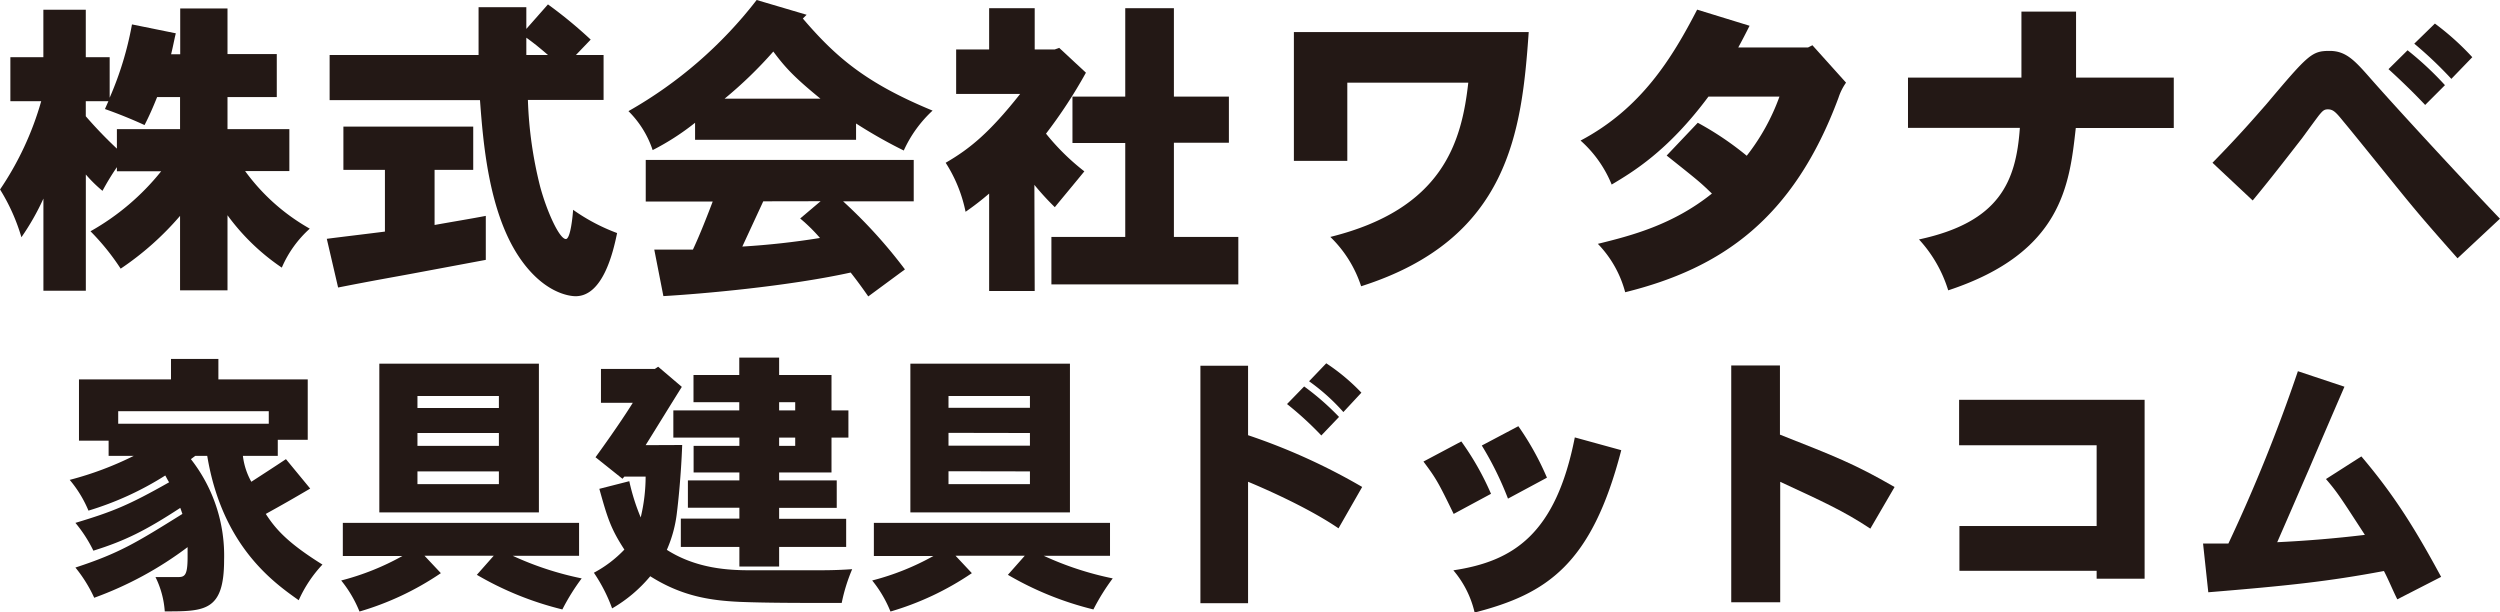 <svg id="レイヤー_1" data-name="レイヤー 1" xmlns="http://www.w3.org/2000/svg" viewBox="0 0 477.36 116.95"><defs><style>.cls-1{fill:#231815;}</style></defs><path class="cls-1" d="M53.87,8.18v8.7h9.41V25.1H53.87v6.12H65.68v8H57.23a38.82,38.82,0,0,0,12.35,11,21.23,21.23,0,0,0-5.34,7.44,41.7,41.7,0,0,1-10.37-10V62H44.81V47.78A55.9,55.9,0,0,1,33.47,57.86a44.86,44.86,0,0,0-5.76-7.14,46.47,46.47,0,0,0,13.5-11.46H32.75v-.78A48.1,48.1,0,0,0,30,43a26,26,0,0,1-3.18-3.12v22.2h-8.1V44.48a46.88,46.88,0,0,1-4.2,7.38,37,37,0,0,0-4.08-9.12,58.44,58.44,0,0,0,7.86-16.86H12.41v-8.4h6.3V8.42h8.1v9.06h4.56v7.74a62.78,62.78,0,0,0,4.26-14L44,12.92c-.3,1.2-.54,2.58-.9,4h1.74V8.18ZM40.43,25.1c-.72,1.8-1.5,3.6-2.4,5.34-2.34-1.08-5-2.16-7.56-3.06l.66-1.5H26.81v2.88a82.31,82.31,0,0,0,5.94,6.18V31.22H44.81V25.1Z" transform="translate(-10.43 -6.56)"/><path class="cls-1" d="M100.79,30.74V39H93.41V49.52c3.3-.6,7-1.2,9.78-1.74v8.4l-13.8,2.58c-3.84.72-7.74,1.38-14.4,2.7l-2.16-9.3c3.72-.48,7.38-.9,11.1-1.38V39H76V30.74ZM115.06,7.4a85.48,85.48,0,0,1,8.16,6.72l-2.82,2.94h5.28v8.58H111.23a77.14,77.14,0,0,0,2.34,16.56c1.26,4.68,3.66,10,4.91,10,.9,0,1.32-4.56,1.38-5.58a36.42,36.42,0,0,0,8.4,4.44c-.78,3.84-2.76,12.06-7.92,12.06-1.19,0-6.3-.6-11-7.8-5.64-8.7-6.66-21.6-7.26-29.64H73.37V17.06h28.44V7.94h9.12v4.14Zm-4.13,9.66h4.13c-1.31-1.14-2.69-2.28-4.13-3.3Z" transform="translate(-10.43 -6.56)"/><path class="cls-1" d="M164.45,9.38l-.72.72c6.36,7.44,12.12,12.36,24.77,17.58A23.7,23.7,0,0,0,183,35.3a92,92,0,0,1-9.11-5.16v3.12H143.15V30a47.62,47.62,0,0,1-8.1,5.22,18.79,18.79,0,0,0-4.62-7.44A82,82,0,0,0,154.91,6.56ZM184.9,37.1V45H171.41a94.18,94.18,0,0,1,11.81,13l-7,5.16c-1.08-1.56-2.22-3.12-3.36-4.56-12,2.64-28.44,4.08-35.76,4.5l-1.74-8.88h7.38c1.38-2.94,2.82-6.66,3.78-9.18H133.73V37.1ZM167.09,25.4c-5-4.08-6.72-5.94-9-9a80.14,80.14,0,0,1-9.3,9ZM156.17,45l-4,8.64A148.08,148.08,0,0,0,167,52a31.82,31.82,0,0,0-3.78-3.72l3.9-3.3Z" transform="translate(-10.43 -6.56)"/><path class="cls-1" d="M208,8.12V16h3.84l.84-.3,5.1,4.74a93.58,93.58,0,0,1-7.62,11.64,43.76,43.76,0,0,0,7.32,7.2c-1.86,2.28-3.72,4.5-5.64,6.84a51.14,51.14,0,0,1-3.9-4.26L208,62.12h-8.7V43.52a52.64,52.64,0,0,1-4.5,3.48A27.33,27.33,0,0,0,191,37.64c4.56-2.64,8.34-5.7,14.22-13.14H193V16h6.3V8.12ZM225.29,25V8.12h9.29V25h10.5v8.82h-10.5V51.8h12.3v9.06H211.19V51.8h14.1V33.86H215.21V25Z" transform="translate(-10.43 -6.56)"/><path class="cls-1" d="M302.33,12.68c-1.33,19-3.72,39.54-32,48.54a23,23,0,0,0-5.88-9.42c21.54-5.34,25.08-18.18,26.34-29.46h-23.1V37.28h-10.2V12.68Z" transform="translate(-10.43 -6.56)"/><path class="cls-1" d="M344.5,11.48c-.66,1.32-1.37,2.7-2.16,4.14h13.33l.83-.42,6.42,7.14a10.74,10.74,0,0,0-1.44,2.88c-8.58,23.1-22.31,32.58-40.73,37.14a21,21,0,0,0-5.22-9.24c6.36-1.56,14.28-3.6,21.78-9.6C335,41.3,335,41.3,328.67,36.26L334.61,30a59,59,0,0,1,9.35,6.3A40.66,40.66,0,0,0,350.21,25H336.65c-7.8,10.5-14.58,14.46-18.48,16.8a22.62,22.62,0,0,0-5.94-8.4c11.58-6.12,17.46-15.72,22.26-25Z" transform="translate(-10.43 -6.56)"/><path class="cls-1" d="M406.84,8.78v12.6H425.5V31H406.79c-1.21,10.8-2.58,23.82-24.36,31a25.32,25.32,0,0,0-5.58-9.72c15.36-3.3,18.54-11,19.26-21.3H374.75V21.38h21.66V8.78Z" transform="translate(-10.43 -6.56)"/><path class="cls-1" d="M432.89,37.64c5.28-5.4,8-8.58,10.32-11.22,8-9.48,8.64-10.14,12.06-10.14,3.18,0,4.86,1.92,7.92,5.4,5.64,6.42,19.73,21.6,24.59,26.64l-8.1,7.56c-5-5.64-7.31-8.34-9.23-10.68-1.81-2.16-10.5-13-12.54-15.42-1.5-1.86-2-2.34-3-2.34-.72,0-1,.3-1.74,1.2-.9,1.2-1.86,2.52-3.18,4.32-2.34,3-5.7,7.38-9.42,11.88Zm37.25-21.48a60.74,60.74,0,0,1,7.14,6.66L473.5,26.6c-2.21-2.34-4.5-4.56-7-6.84Zm5.22-5.1a50.76,50.76,0,0,1,7.14,6.42l-4,4.14a75.36,75.36,0,0,0-7.08-6.72Z" transform="translate(-10.43 -6.56)"/><path class="cls-1" d="M52.13,75.1V79H69.19V90.54H63.47v3.07H56.81a13.26,13.26,0,0,0,1.61,4.94c2.08-1.35,4.42-2.86,6.61-4.32l4.63,5.62c-3.54,2.08-5,2.91-8.48,4.84,1.82,2.8,4.05,5.46,10.82,9.67a24.53,24.53,0,0,0-4.53,6.81c-4.78-3.38-14.61-10.3-17.47-27.56H47.71l-.83.62a29.84,29.84,0,0,1,6.34,19.24c0,9.83-3.69,9.83-11.33,9.83a17.43,17.43,0,0,0-1.77-6.55h4.21c1.35,0,1.92-.21,1.92-3.85,0-.47,0-1,0-1.87a68.16,68.16,0,0,1-17.83,9.67,26.7,26.7,0,0,0-3.59-5.77c8.42-2.76,11.59-4.73,20.43-10.24-.15-.42-.26-.78-.41-1.15-6.61,4.32-10.56,6.29-16.59,8.17a26.22,26.22,0,0,0-3.43-5.31c7.07-2.13,10.09-3.33,17.89-7.75-.26-.41-.47-.83-.73-1.3a59.27,59.27,0,0,1-14.67,6.71,22.47,22.47,0,0,0-3.58-5.87,62.68,62.68,0,0,0,12.22-4.58H31.17V90.7H25.51V79H43.08V75.1ZM33,85.08v2.39H61.75V85.08Z" transform="translate(-10.43 -6.56)"/><path class="cls-1" d="M121,106.4v6.29H108.34A60,60,0,0,0,121.5,117a40.89,40.89,0,0,0-3.69,5.93,61.13,61.13,0,0,1-16.33-6.61l3.22-3.64H91.49L94.61,116a55.06,55.06,0,0,1-15.54,7.33,23,23,0,0,0-3.49-5.93,49,49,0,0,0,11.7-4.68H75.89V106.4ZM113.33,76v28.4H82.86V76ZM90.14,84.46h15.55V82.17H90.14Zm0,4.78v2.45h15.55V89.24Zm0,7.33V99h15.55V96.57Z" transform="translate(-10.43 -6.56)"/><path class="cls-1" d="M140.69,91.53c-.21,5.82-.78,11.13-1,12.84a24.51,24.51,0,0,1-1.93,7.18c5.72,3.64,11.91,3.9,16,3.9,1.66,0,10,0,11.85,0,2.55,0,4.53,0,7.54-.21a32.92,32.92,0,0,0-2,6.45c-8.32,0-14.36,0-19.56-.21-5.35-.26-10.86-1-17-4.89a27.1,27.1,0,0,1-7.28,6.14,30.93,30.93,0,0,0-3.48-6.81,22.77,22.77,0,0,0,5.82-4.42c-2.6-4-3.22-6-4.78-11.6l5.72-1.46a39.57,39.57,0,0,0,2.18,6.92,33.71,33.71,0,0,0,.94-7.8h-4.06l-.36.42-5.15-4.11c1.09-1.51,4.63-6.4,7.12-10.4h-6.08V77h10.3l.62-.42,4.52,3.85c-2.54,4.06-4.73,7.64-6.91,11.13ZM159.2,74.84v3.32h10v6.76h3.23v5.2h-3.23v6.66h-10v1.51h11v5.25h-11v2.08H172V111H159.2v3.74h-7.59V111H140.43v-5.41h11.18v-2.08h-9.83V98.29h9.83V96.78h-8.74V91.69h8.74V90.12H139v-5.2h12.59V83.36h-8.74v-5.2h8.74V74.84Zm0,10.08h3.07V83.36H159.2Zm0,5.2v1.57h3.07V90.12Z" transform="translate(-10.43 -6.56)"/><path class="cls-1" d="M222.38,106.4v6.29H209.74A60,60,0,0,0,222.9,117a40.89,40.89,0,0,0-3.69,5.93,61.13,61.13,0,0,1-16.33-6.61l3.22-3.64H192.89L196,116a55.06,55.06,0,0,1-15.54,7.33,23,23,0,0,0-3.49-5.93,49,49,0,0,0,11.7-4.68H177.29V106.4ZM214.73,76v28.4H184.26V76Zm-23.19,8.43h15.55V82.17H191.54Zm0,4.78v2.45h15.55V89.24Zm0,7.33V99h15.55V96.57Z" transform="translate(-10.43 -6.56)"/><path class="cls-1" d="M248.74,76.4V89.66a117.75,117.75,0,0,1,21.79,9.88l-4.52,7.9c-6.24-4.26-15.5-8.16-17.27-8.89v23.19h-9.1V76.4Zm10.71,3.95a49.31,49.31,0,0,1,6.66,5.82l-3.38,3.54a63.81,63.81,0,0,0-6.55-6Zm4.22-4.42a38.28,38.28,0,0,1,6.71,5.61l-3.44,3.7a38.33,38.33,0,0,0-6.55-5.88Z" transform="translate(-10.43 -6.56)"/><path class="cls-1" d="M289.46,90.85a53.06,53.06,0,0,1,5.67,10L288,104.69c-2.86-5.88-3.33-6.76-5.77-10ZM320,92.52c-5.66,21.89-14.24,27.45-28,31a19,19,0,0,0-4.06-8.06c11.44-1.72,19.55-6.86,23.19-25.38Zm-19.65-4.58a53.9,53.9,0,0,1,5.46,9.83l-7.44,4a61.61,61.61,0,0,0-5-10.14Z" transform="translate(-10.43 -6.56)"/><path class="cls-1" d="M350.3,76.34V89.55c10.4,4.11,14.09,5.51,21.89,10l-4.63,7.95c-5.09-3.38-9.25-5.25-17.21-8.94v23H341V76.34Z" transform="translate(-10.43 -6.56)"/><path class="cls-1" d="M419.93,82.9v34.16h-9.16v-1.51h-26.2V107h26.2V91.58H384.51V82.9Z" transform="translate(-10.43 -6.56)"/><path class="cls-1" d="M458.09,80.4C457,82.9,452.32,93.77,451.38,96c-2.23,5.1-2.59,6-6.13,14.09q8.34-.39,16.74-1.4c-4.73-7.28-5.25-8.12-7.43-10.66l6.76-4.32c6,7.07,10,13.31,15.23,23L468.18,121c-.88-1.77-1.61-3.59-2.55-5.41-10.66,2-18.35,2.81-33.54,4.06l-1-9.31h4.84A313.58,313.58,0,0,0,449.2,77.44Z" transform="translate(-10.43 -6.56)"/></svg>